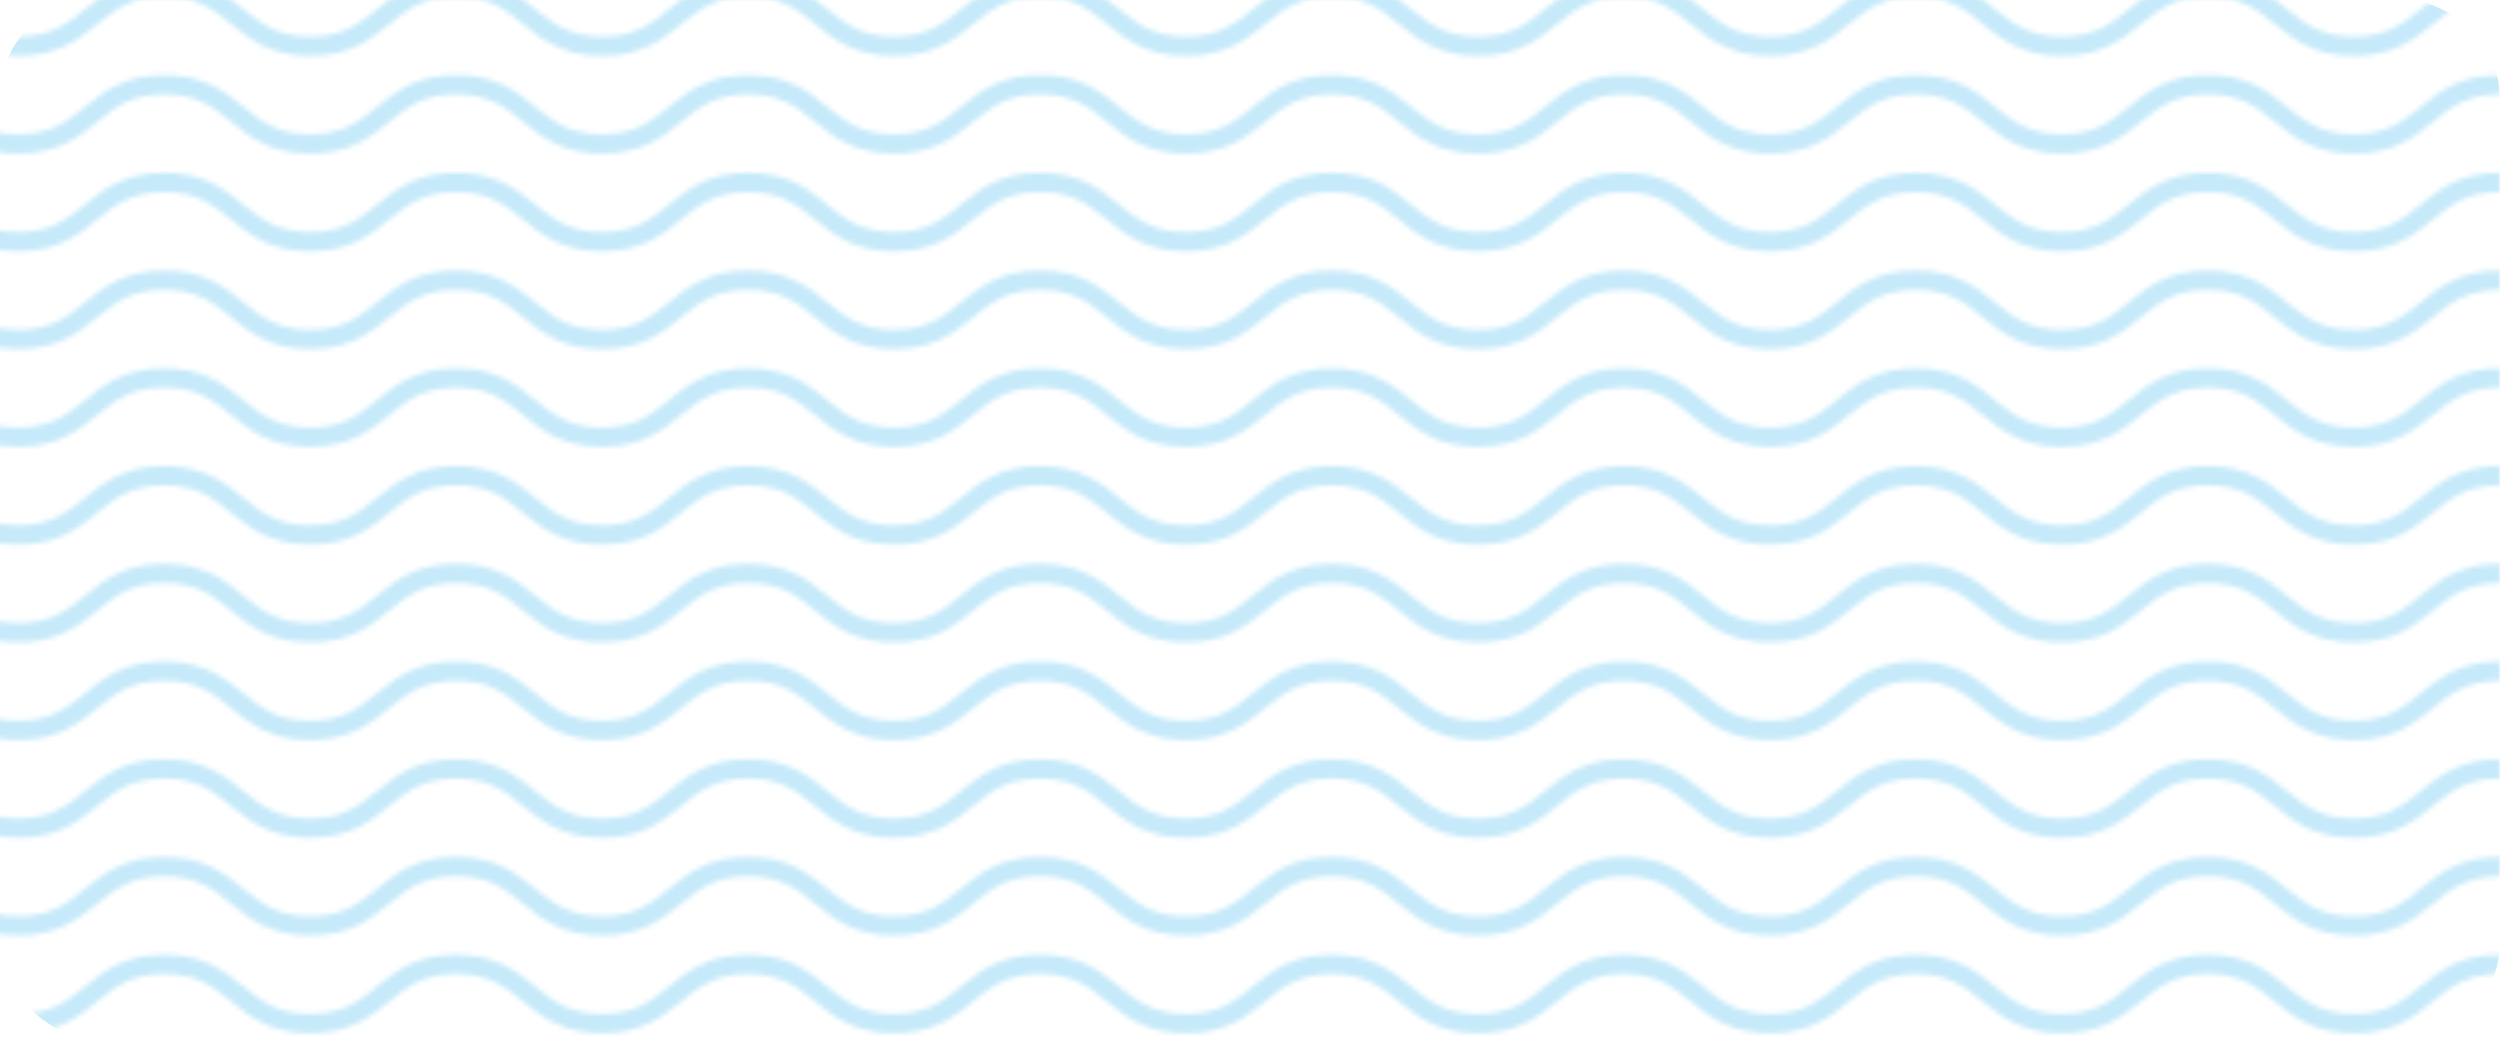 <?xml version="1.0" encoding="UTF-8"?>
<svg id="Layer_1" data-name="Layer 1" xmlns="http://www.w3.org/2000/svg" xmlns:xlink="http://www.w3.org/1999/xlink" viewBox="0 0 520 216">
  <defs>
    <style>
      .cls-1 {
        mask: url(#mask);
      }

      .cls-2 {
        fill: none;
        stroke: #1a7fb7;
        stroke-miterlimit: 10;
        stroke-width: 4px;
      }

      .cls-3 {
        fill: #c6eafa;
      }
    </style>
    <mask id="mask" x="-148" y="-147" width="668.02" height="707.48" maskUnits="userSpaceOnUse">
      <g id="mask0_357_3039" data-name="mask0 357 3039">
        <path class="cls-2" d="M-148-145c15.18,0,15.18,12.33,30.36,12.33s15.18-12.33,30.36-12.33,15.18,12.33,30.36,12.33,15.18-12.33,30.36-12.33,15.18,12.33,30.36,12.33,15.18-12.33,30.36-12.33,15.18,12.33,30.36,12.33,15.18-12.33,30.36-12.33,15.18,12.33,30.36,12.33,15.18-12.33,30.36-12.33,15.18,12.33,30.36,12.33,15.18-12.33,30.37-12.33,15.18,12.33,30.36,12.33,15.18-12.33,30.36-12.33,15.18,12.33,30.36,12.33,15.18-12.33,30.36-12.33,15.18,12.33,30.36,12.33,15.18-12.33,30.36-12.33,15.18,12.33,30.36,12.33,15.18-12.33,30.36-12.33,15.18,12.33,30.37,12.33,15.18-12.33,30.37-12.33M-148-124.67c15.18,0,15.18,12.33,30.36,12.33s15.18-12.33,30.36-12.33,15.18,12.33,30.36,12.33,15.18-12.33,30.36-12.33,15.18,12.33,30.36,12.33,15.18-12.33,30.37-12.33,15.18,12.33,30.36,12.33,15.18-12.33,30.36-12.33,15.18,12.33,30.36,12.33,15.18-12.33,30.36-12.33,15.18,12.33,30.36,12.33,15.18-12.33,30.36-12.33,15.18,12.33,30.36,12.33,15.18-12.33,30.36-12.33,15.18,12.33,30.37,12.33,15.18-12.33,30.36-12.33,15.18,12.33,30.36,12.33,15.18-12.33,30.36-12.33,15.18,12.33,30.36,12.33,15.18-12.33,30.36-12.33,15.18,12.33,30.37,12.33,15.18-12.33,30.37-12.33M-148-104.34c15.18,0,15.18,12.33,30.36,12.33s15.18-12.33,30.36-12.33,15.18,12.33,30.36,12.33,15.18-12.33,30.36-12.33,15.18,12.33,30.36,12.33,15.18-12.33,30.37-12.33,15.18,12.33,30.36,12.33,15.18-12.33,30.36-12.33,15.18,12.33,30.36,12.33,15.18-12.33,30.36-12.33,15.18,12.33,30.36,12.33,15.18-12.33,30.36-12.33,15.18,12.33,30.36,12.33,15.18-12.33,30.36-12.33,15.18,12.33,30.37,12.33,15.18-12.33,30.36-12.33,15.18,12.33,30.36,12.33,15.18-12.33,30.36-12.33,15.18,12.33,30.36,12.33,15.18-12.33,30.36-12.33,15.18,12.33,30.37,12.33,15.18-12.33,30.37-12.33M-148-84.02c15.18,0,15.18,12.33,30.36,12.33s15.18-12.33,30.36-12.33,15.18,12.33,30.36,12.33,15.18-12.33,30.36-12.33,15.18,12.33,30.36,12.33,15.18-12.33,30.37-12.33,15.18,12.33,30.36,12.33,15.18-12.33,30.36-12.33,15.18,12.33,30.36,12.33,15.18-12.33,30.36-12.33,15.18,12.33,30.36,12.33,15.18-12.33,30.36-12.33,15.18,12.33,30.36,12.33,15.18-12.33,30.36-12.33,15.18,12.33,30.37,12.33,15.18-12.33,30.36-12.33,15.18,12.33,30.36,12.33,15.18-12.33,30.36-12.33,15.18,12.33,30.36,12.33,15.18-12.33,30.36-12.33,15.18,12.33,30.37,12.33,15.18-12.33,30.37-12.33M-148-63.69c15.18,0,15.18,12.33,30.36,12.33s15.18-12.33,30.36-12.33,15.18,12.33,30.36,12.33,15.18-12.33,30.36-12.33,15.18,12.33,30.36,12.33,15.18-12.33,30.37-12.33,15.18,12.33,30.36,12.33,15.18-12.33,30.36-12.33,15.18,12.33,30.36,12.33,15.18-12.33,30.36-12.33,15.18,12.33,30.36,12.33,15.18-12.33,30.36-12.33,15.18,12.33,30.36,12.33,15.18-12.33,30.36-12.33,15.18,12.33,30.37,12.33,15.18-12.33,30.36-12.33,15.18,12.33,30.36,12.33,15.18-12.33,30.36-12.33,15.18,12.33,30.36,12.33,15.18-12.33,30.36-12.33,15.18,12.33,30.37,12.33,15.18-12.33,30.37-12.33M-148-43.36c15.18,0,15.18,12.33,30.36,12.33s15.18-12.33,30.36-12.33,15.18,12.33,30.36,12.33,15.18-12.33,30.36-12.33S-11.36-31.03,3.82-31.03s15.18-12.33,30.37-12.33,15.18,12.33,30.36,12.33,15.18-12.33,30.36-12.33,15.18,12.33,30.36,12.33,15.18-12.33,30.36-12.33,15.18,12.33,30.36,12.33,15.18-12.33,30.36-12.33,15.18,12.33,30.36,12.33,15.18-12.33,30.36-12.33,15.18,12.33,30.37,12.33,15.18-12.33,30.36-12.33,15.18,12.33,30.36,12.33,15.18-12.33,30.36-12.33,15.18,12.33,30.36,12.33,15.18-12.33,30.36-12.33,15.18,12.33,30.37,12.33,15.18-12.33,30.37-12.33M-148-23.03c15.18,0,15.18,12.33,30.36,12.33s15.18-12.33,30.36-12.33,15.18,12.33,30.36,12.33,15.18-12.33,30.36-12.33S-11.36-10.7,3.82-10.7s15.18-12.33,30.37-12.33,15.18,12.33,30.36,12.33,15.18-12.33,30.36-12.33,15.18,12.33,30.36,12.33,15.18-12.33,30.36-12.33,15.18,12.33,30.36,12.33,15.18-12.33,30.36-12.33,15.18,12.33,30.36,12.33,15.18-12.33,30.36-12.33,15.18,12.33,30.37,12.33,15.18-12.33,30.36-12.33,15.18,12.33,30.36,12.33,15.18-12.33,30.36-12.33,15.18,12.33,30.36,12.33,15.18-12.33,30.36-12.33,15.18,12.33,30.37,12.33,15.18-12.33,30.37-12.33M-148-2.7c15.18,0,15.18,12.33,30.36,12.33s15.18-12.33,30.36-12.33,15.18,12.33,30.36,12.33S-41.72-2.7-26.54-2.7-11.36,9.62,3.82,9.62,19.01-2.7,34.19-2.7s15.18,12.33,30.36,12.33,15.18-12.33,30.36-12.33,15.18,12.33,30.36,12.33,15.18-12.33,30.36-12.33,15.18,12.33,30.36,12.33,15.18-12.33,30.36-12.33,15.18,12.33,30.36,12.33,15.18-12.33,30.36-12.33,15.18,12.33,30.37,12.33,15.18-12.33,30.36-12.33,15.18,12.33,30.36,12.33,15.18-12.33,30.36-12.33,15.18,12.33,30.36,12.33,15.18-12.33,30.36-12.33,15.18,12.33,30.37,12.33,15.18-12.33,30.37-12.33M-148,17.62c15.18,0,15.18,12.33,30.36,12.33s15.18-12.33,30.36-12.33,15.18,12.33,30.36,12.33,15.18-12.33,30.36-12.33S-11.36,29.95,3.82,29.95s15.18-12.33,30.37-12.33,15.18,12.33,30.36,12.33,15.18-12.33,30.36-12.33,15.18,12.33,30.36,12.33,15.18-12.33,30.36-12.33,15.18,12.33,30.36,12.33,15.18-12.33,30.36-12.33,15.18,12.33,30.36,12.33,15.18-12.33,30.36-12.33,15.18,12.33,30.37,12.33,15.18-12.33,30.36-12.33,15.18,12.33,30.36,12.33,15.18-12.33,30.36-12.33,15.18,12.33,30.36,12.33,15.18-12.33,30.36-12.33,15.18,12.33,30.37,12.33,15.18-12.33,30.37-12.33M-148,37.95c15.18,0,15.18,12.33,30.36,12.33s15.18-12.33,30.36-12.33,15.18,12.33,30.36,12.33,15.18-12.33,30.36-12.33,15.18,12.33,30.36,12.33,15.18-12.33,30.37-12.33,15.18,12.33,30.36,12.33,15.18-12.33,30.36-12.33,15.18,12.33,30.36,12.33,15.18-12.33,30.36-12.33,15.18,12.33,30.36,12.33,15.18-12.33,30.36-12.33,15.18,12.33,30.36,12.33,15.18-12.33,30.36-12.33,15.18,12.33,30.37,12.33,15.18-12.33,30.36-12.33,15.18,12.33,30.36,12.33,15.18-12.33,30.36-12.33,15.18,12.33,30.36,12.33,15.18-12.33,30.36-12.33,15.18,12.33,30.37,12.33,15.18-12.33,30.37-12.33M-148,58.28c15.18,0,15.18,12.33,30.36,12.33s15.18-12.33,30.36-12.33,15.18,12.33,30.36,12.33,15.18-12.33,30.36-12.33,15.18,12.33,30.36,12.33,15.18-12.33,30.37-12.33,15.18,12.33,30.36,12.33,15.18-12.33,30.36-12.33,15.18,12.33,30.36,12.33,15.18-12.33,30.36-12.33,15.18,12.33,30.36,12.33,15.18-12.33,30.36-12.33,15.18,12.33,30.36,12.33,15.18-12.33,30.36-12.33,15.18,12.33,30.37,12.33,15.18-12.33,30.36-12.33,15.18,12.33,30.36,12.33,15.18-12.33,30.36-12.33,15.18,12.33,30.36,12.33,15.18-12.33,30.36-12.33,15.18,12.33,30.37,12.33,15.18-12.33,30.37-12.33M-148,78.61c15.18,0,15.18,12.33,30.36,12.33s15.18-12.33,30.36-12.33,15.18,12.33,30.36,12.33,15.18-12.33,30.36-12.33,15.18,12.33,30.36,12.33,15.18-12.33,30.37-12.33,15.18,12.33,30.36,12.33,15.18-12.33,30.36-12.33,15.18,12.33,30.36,12.33,15.18-12.33,30.36-12.33,15.18,12.33,30.36,12.33,15.18-12.33,30.36-12.33,15.18,12.33,30.36,12.33,15.18-12.33,30.36-12.33,15.18,12.33,30.37,12.33,15.18-12.33,30.36-12.33,15.18,12.33,30.36,12.33,15.18-12.33,30.36-12.33,15.18,12.33,30.36,12.33,15.18-12.33,30.36-12.33,15.18,12.33,30.37,12.33,15.18-12.33,30.37-12.33M-148,98.94c15.18,0,15.18,12.33,30.36,12.33s15.18-12.33,30.36-12.33,15.18,12.33,30.36,12.33,15.18-12.33,30.36-12.33,15.18,12.33,30.36,12.33,15.18-12.33,30.37-12.33,15.18,12.33,30.36,12.33,15.18-12.33,30.36-12.33,15.18,12.33,30.36,12.33,15.18-12.33,30.36-12.33,15.18,12.33,30.36,12.33,15.18-12.33,30.36-12.33,15.18,12.33,30.36,12.33,15.18-12.33,30.36-12.33,15.18,12.33,30.37,12.33,15.18-12.33,30.36-12.33,15.18,12.33,30.36,12.33,15.18-12.33,30.36-12.33,15.18,12.33,30.36,12.33,15.18-12.33,30.36-12.33,15.18,12.33,30.37,12.33,15.18-12.33,30.37-12.33M-148,119.27c15.18,0,15.18,12.33,30.36,12.33s15.18-12.33,30.36-12.33,15.18,12.33,30.36,12.33,15.18-12.33,30.36-12.33,15.18,12.33,30.36,12.33,15.18-12.33,30.37-12.33,15.18,12.33,30.36,12.33,15.18-12.33,30.36-12.33,15.18,12.33,30.36,12.33,15.18-12.33,30.36-12.33,15.18,12.33,30.36,12.33,15.18-12.33,30.36-12.33,15.18,12.33,30.36,12.33,15.18-12.33,30.36-12.33,15.18,12.33,30.37,12.33,15.18-12.33,30.36-12.33,15.18,12.33,30.36,12.33,15.18-12.33,30.36-12.33,15.18,12.33,30.36,12.33,15.18-12.33,30.36-12.33,15.18,12.33,30.37,12.33,15.18-12.33,30.37-12.33M-148,139.59c15.18,0,15.18,12.33,30.36,12.33s15.18-12.33,30.36-12.33,15.18,12.33,30.36,12.33,15.18-12.33,30.36-12.33,15.18,12.33,30.36,12.33,15.18-12.33,30.37-12.33,15.18,12.33,30.36,12.33,15.18-12.33,30.36-12.33,15.18,12.33,30.36,12.33,15.18-12.33,30.36-12.33,15.18,12.33,30.36,12.33,15.18-12.33,30.36-12.33,15.18,12.33,30.36,12.33,15.18-12.33,30.36-12.33,15.18,12.33,30.37,12.33,15.18-12.33,30.36-12.33,15.18,12.33,30.36,12.33,15.18-12.33,30.36-12.33,15.18,12.33,30.36,12.33,15.18-12.33,30.36-12.33,15.18,12.33,30.37,12.33,15.18-12.33,30.37-12.33M-148,159.92c15.18,0,15.18,12.33,30.36,12.33s15.18-12.33,30.36-12.33,15.18,12.33,30.36,12.33,15.18-12.33,30.36-12.33,15.18,12.33,30.36,12.33,15.18-12.33,30.37-12.33,15.18,12.33,30.36,12.33,15.18-12.33,30.36-12.33,15.18,12.33,30.36,12.33,15.18-12.33,30.36-12.33,15.18,12.33,30.36,12.33,15.18-12.33,30.36-12.33,15.18,12.33,30.36,12.33,15.18-12.33,30.36-12.33,15.18,12.33,30.37,12.33,15.18-12.33,30.36-12.33,15.18,12.33,30.36,12.33,15.18-12.33,30.36-12.33,15.18,12.33,30.36,12.33,15.18-12.33,30.36-12.33,15.18,12.33,30.37,12.33,15.18-12.33,30.37-12.33M-148,180.25c15.18,0,15.18,12.33,30.36,12.33s15.18-12.33,30.36-12.33,15.18,12.33,30.36,12.33,15.18-12.33,30.36-12.33,15.18,12.33,30.36,12.33,15.18-12.33,30.37-12.33,15.18,12.33,30.36,12.33,15.18-12.33,30.36-12.33,15.18,12.33,30.36,12.33,15.18-12.33,30.36-12.33,15.18,12.33,30.36,12.33,15.18-12.33,30.36-12.33,15.18,12.33,30.36,12.33,15.18-12.33,30.36-12.33,15.18,12.33,30.37,12.33,15.18-12.33,30.36-12.33,15.18,12.33,30.36,12.33,15.18-12.33,30.36-12.33,15.18,12.33,30.36,12.33,15.18-12.33,30.36-12.33,15.18,12.33,30.37,12.33,15.18-12.33,30.37-12.33M-148,200.58c15.18,0,15.18,12.33,30.36,12.33s15.18-12.33,30.36-12.33,15.18,12.33,30.36,12.33,15.18-12.33,30.36-12.33,15.18,12.33,30.36,12.33,15.18-12.33,30.37-12.33,15.18,12.33,30.36,12.33,15.18-12.33,30.36-12.33,15.18,12.33,30.36,12.33,15.18-12.33,30.36-12.33,15.18,12.33,30.36,12.33,15.18-12.33,30.36-12.33,15.18,12.33,30.36,12.33,15.18-12.33,30.36-12.33,15.18,12.33,30.37,12.33,15.18-12.33,30.36-12.33,15.18,12.33,30.36,12.33,15.18-12.33,30.36-12.33,15.18,12.33,30.36,12.33,15.18-12.33,30.36-12.33,15.18,12.33,30.37,12.33,15.18-12.33,30.37-12.33M-148,220.91c15.18,0,15.18,12.33,30.36,12.33s15.18-12.33,30.36-12.33,15.18,12.33,30.36,12.33,15.18-12.33,30.36-12.33,15.18,12.33,30.36,12.33,15.18-12.33,30.37-12.33,15.18,12.33,30.36,12.33,15.18-12.33,30.36-12.33,15.18,12.33,30.36,12.33,15.18-12.33,30.36-12.33,15.18,12.33,30.36,12.33,15.18-12.33,30.36-12.33,15.18,12.33,30.36,12.33,15.18-12.33,30.36-12.33,15.18,12.33,30.37,12.33,15.18-12.33,30.36-12.33,15.18,12.33,30.36,12.33,15.18-12.33,30.36-12.33,15.18,12.33,30.36,12.33,15.18-12.33,30.36-12.33,15.18,12.33,30.37,12.33,15.18-12.33,30.37-12.33M-148,241.23c15.18,0,15.18,12.33,30.36,12.33s15.18-12.33,30.36-12.33,15.18,12.33,30.36,12.33,15.18-12.33,30.36-12.33,15.18,12.33,30.36,12.33,15.18-12.33,30.37-12.33,15.18,12.33,30.36,12.33,15.18-12.33,30.36-12.33,15.18,12.33,30.36,12.33,15.18-12.33,30.36-12.33,15.18,12.33,30.36,12.33,15.18-12.33,30.36-12.33,15.18,12.33,30.36,12.33,15.18-12.33,30.36-12.33,15.18,12.33,30.37,12.33,15.18-12.33,30.36-12.33,15.18,12.33,30.36,12.33,15.18-12.33,30.36-12.33,15.18,12.33,30.36,12.33,15.18-12.33,30.36-12.33,15.18,12.33,30.37,12.33,15.18-12.33,30.37-12.33M-148,261.56c15.18,0,15.18,12.33,30.36,12.33s15.18-12.33,30.36-12.33,15.18,12.33,30.36,12.33,15.18-12.33,30.36-12.33,15.18,12.33,30.36,12.33,15.18-12.33,30.37-12.33,15.18,12.33,30.36,12.33,15.18-12.33,30.36-12.33,15.18,12.33,30.36,12.33,15.18-12.33,30.36-12.33,15.18,12.33,30.36,12.33,15.18-12.33,30.36-12.33,15.18,12.33,30.36,12.33,15.18-12.33,30.36-12.33,15.18,12.33,30.37,12.33,15.18-12.33,30.36-12.33,15.18,12.33,30.36,12.33,15.18-12.33,30.36-12.33,15.18,12.33,30.36,12.33,15.18-12.33,30.36-12.33,15.18,12.33,30.37,12.33,15.18-12.33,30.37-12.33M-148,281.89c15.18,0,15.18,12.33,30.36,12.33s15.18-12.33,30.36-12.33,15.18,12.33,30.36,12.33,15.18-12.33,30.36-12.33,15.18,12.33,30.36,12.33,15.18-12.33,30.37-12.33,15.18,12.33,30.36,12.33,15.18-12.33,30.36-12.33,15.18,12.33,30.36,12.33,15.18-12.33,30.36-12.33,15.18,12.33,30.36,12.33,15.18-12.33,30.36-12.33,15.18,12.33,30.36,12.33,15.18-12.33,30.36-12.33,15.18,12.33,30.37,12.33,15.18-12.33,30.36-12.33,15.18,12.33,30.36,12.33,15.18-12.33,30.36-12.33,15.18,12.33,30.36,12.33,15.18-12.33,30.36-12.33,15.18,12.33,30.37,12.33,15.18-12.33,30.37-12.33M-148,302.22c15.18,0,15.18,12.33,30.36,12.33s15.18-12.33,30.36-12.33,15.18,12.33,30.36,12.33,15.18-12.33,30.36-12.33,15.18,12.33,30.36,12.33,15.18-12.33,30.37-12.33,15.18,12.33,30.36,12.33,15.18-12.33,30.36-12.33,15.18,12.33,30.36,12.33,15.18-12.33,30.36-12.33,15.18,12.33,30.36,12.33,15.18-12.33,30.36-12.33,15.18,12.33,30.36,12.33,15.18-12.33,30.36-12.33,15.18,12.33,30.37,12.33,15.18-12.33,30.36-12.33,15.18,12.33,30.36,12.33,15.18-12.33,30.36-12.33,15.18,12.33,30.36,12.33,15.18-12.33,30.36-12.33,15.18,12.33,30.37,12.33,15.18-12.33,30.37-12.33M-148,322.55c15.18,0,15.18,12.33,30.36,12.33s15.18-12.33,30.36-12.33,15.18,12.33,30.36,12.33,15.18-12.33,30.36-12.33,15.18,12.33,30.36,12.33,15.18-12.33,30.37-12.33,15.18,12.33,30.36,12.33,15.18-12.33,30.36-12.33,15.18,12.33,30.36,12.33,15.18-12.33,30.36-12.33,15.18,12.33,30.36,12.33,15.18-12.33,30.36-12.33,15.18,12.33,30.36,12.33,15.18-12.33,30.36-12.33,15.18,12.33,30.37,12.33,15.18-12.33,30.36-12.33,15.18,12.33,30.36,12.33,15.18-12.33,30.36-12.33,15.18,12.33,30.36,12.33,15.18-12.33,30.36-12.33,15.18,12.33,30.37,12.33,15.18-12.33,30.37-12.33M-148,342.88c15.18,0,15.18,12.33,30.36,12.33s15.18-12.33,30.36-12.33,15.18,12.33,30.36,12.33,15.18-12.33,30.36-12.33,15.18,12.33,30.36,12.33,15.18-12.33,30.37-12.33,15.18,12.33,30.36,12.33,15.18-12.33,30.36-12.33,15.18,12.33,30.36,12.33,15.18-12.33,30.36-12.33,15.18,12.33,30.36,12.33,15.18-12.33,30.36-12.33,15.18,12.33,30.36,12.33,15.18-12.33,30.36-12.33,15.18,12.33,30.37,12.33,15.18-12.33,30.36-12.33,15.18,12.33,30.36,12.33,15.18-12.33,30.36-12.33,15.18,12.33,30.36,12.33,15.18-12.33,30.36-12.33,15.18,12.33,30.37,12.33,15.18-12.33,30.37-12.33M-148,363.2c15.18,0,15.18,12.33,30.36,12.33s15.18-12.33,30.36-12.33,15.18,12.33,30.36,12.33,15.18-12.33,30.36-12.33,15.18,12.33,30.36,12.33,15.18-12.33,30.37-12.33,15.18,12.33,30.36,12.33,15.18-12.33,30.36-12.33,15.18,12.33,30.36,12.33,15.18-12.33,30.36-12.33,15.18,12.33,30.36,12.33,15.18-12.33,30.36-12.33,15.18,12.33,30.36,12.33,15.18-12.33,30.36-12.33,15.18,12.33,30.37,12.33,15.18-12.33,30.36-12.33,15.18,12.33,30.36,12.33,15.18-12.33,30.36-12.33,15.18,12.33,30.36,12.33,15.18-12.33,30.36-12.33,15.18,12.33,30.37,12.33,15.18-12.33,30.37-12.33M-148,383.53c15.18,0,15.18,12.33,30.36,12.33s15.18-12.33,30.36-12.33,15.18,12.33,30.36,12.33,15.18-12.33,30.36-12.33,15.18,12.33,30.36,12.33,15.18-12.33,30.37-12.33,15.18,12.33,30.36,12.33,15.18-12.33,30.36-12.33,15.18,12.33,30.36,12.33,15.18-12.33,30.36-12.33,15.18,12.33,30.36,12.33,15.18-12.33,30.36-12.33,15.18,12.33,30.36,12.33,15.18-12.33,30.36-12.33,15.18,12.33,30.37,12.33,15.18-12.33,30.36-12.33,15.18,12.33,30.36,12.33,15.18-12.33,30.36-12.33,15.18,12.33,30.36,12.33,15.18-12.33,30.36-12.33,15.18,12.33,30.37,12.33,15.18-12.33,30.37-12.33M-148,403.86c15.18,0,15.18,12.33,30.36,12.33s15.18-12.33,30.36-12.33,15.18,12.33,30.36,12.33,15.18-12.33,30.36-12.33,15.18,12.33,30.36,12.33,15.18-12.33,30.37-12.33,15.18,12.33,30.36,12.33,15.18-12.33,30.36-12.33,15.18,12.33,30.36,12.33,15.18-12.33,30.36-12.33,15.18,12.33,30.36,12.33,15.18-12.33,30.36-12.33,15.18,12.33,30.36,12.33,15.18-12.33,30.36-12.33,15.18,12.33,30.37,12.33,15.18-12.33,30.36-12.33,15.18,12.33,30.36,12.33,15.18-12.33,30.36-12.33,15.18,12.33,30.36,12.33,15.18-12.33,30.36-12.33,15.18,12.33,30.37,12.33,15.18-12.33,30.37-12.33M-148,424.19c15.18,0,15.18,12.33,30.36,12.33s15.18-12.33,30.36-12.33,15.18,12.33,30.36,12.33,15.18-12.33,30.36-12.33,15.18,12.33,30.36,12.33,15.18-12.33,30.37-12.33,15.18,12.33,30.36,12.33,15.18-12.33,30.36-12.33,15.18,12.33,30.36,12.33,15.18-12.33,30.36-12.33,15.18,12.33,30.36,12.33,15.18-12.33,30.36-12.33,15.18,12.33,30.36,12.33,15.18-12.33,30.36-12.33,15.18,12.33,30.37,12.33,15.18-12.33,30.36-12.33,15.18,12.33,30.36,12.33,15.18-12.33,30.36-12.33,15.18,12.33,30.36,12.33,15.18-12.33,30.36-12.33,15.18,12.33,30.37,12.33,15.18-12.33,30.37-12.33M-148,444.52c15.18,0,15.18,12.33,30.36,12.33s15.18-12.33,30.36-12.33,15.18,12.33,30.36,12.33,15.18-12.33,30.36-12.33,15.18,12.33,30.36,12.33,15.18-12.33,30.37-12.33,15.18,12.33,30.36,12.33,15.18-12.33,30.36-12.33,15.18,12.33,30.36,12.33,15.18-12.33,30.36-12.33,15.18,12.33,30.36,12.33,15.18-12.33,30.36-12.33,15.18,12.33,30.36,12.33,15.18-12.33,30.36-12.33,15.18,12.33,30.37,12.33,15.18-12.33,30.36-12.33,15.18,12.33,30.36,12.33,15.18-12.33,30.36-12.33,15.18,12.33,30.36,12.33,15.18-12.33,30.36-12.33,15.18,12.33,30.37,12.33,15.18-12.33,30.37-12.33M-148,464.84c15.18,0,15.18,12.33,30.36,12.33s15.18-12.33,30.36-12.33,15.18,12.33,30.36,12.33,15.18-12.33,30.36-12.33,15.18,12.33,30.36,12.33,15.18-12.33,30.37-12.33,15.18,12.33,30.36,12.33,15.18-12.33,30.36-12.33,15.18,12.33,30.36,12.33,15.18-12.33,30.36-12.33,15.18,12.33,30.36,12.33,15.18-12.33,30.36-12.33,15.18,12.33,30.36,12.33,15.18-12.33,30.36-12.33,15.18,12.33,30.37,12.33,15.18-12.33,30.36-12.33,15.18,12.33,30.36,12.33,15.18-12.33,30.36-12.33,15.18,12.33,30.36,12.33,15.18-12.33,30.36-12.33,15.18,12.33,30.37,12.33,15.18-12.33,30.37-12.33M-148,485.17c15.18,0,15.18,12.33,30.36,12.33s15.18-12.33,30.36-12.33,15.18,12.33,30.36,12.33,15.18-12.33,30.36-12.33,15.18,12.33,30.36,12.33,15.18-12.33,30.37-12.33,15.18,12.33,30.36,12.33,15.18-12.33,30.36-12.33,15.18,12.33,30.36,12.33,15.18-12.33,30.36-12.33,15.18,12.33,30.36,12.33,15.18-12.33,30.36-12.33,15.18,12.33,30.36,12.33,15.18-12.33,30.36-12.33,15.18,12.33,30.37,12.33,15.18-12.33,30.36-12.33,15.18,12.33,30.36,12.33,15.18-12.33,30.36-12.33,15.18,12.33,30.36,12.33,15.18-12.33,30.36-12.33,15.18,12.33,30.37,12.33,15.18-12.33,30.37-12.33M-148,505.5c15.18,0,15.18,12.33,30.36,12.33s15.18-12.33,30.36-12.33,15.18,12.33,30.36,12.33,15.18-12.33,30.36-12.33,15.18,12.33,30.36,12.33,15.18-12.33,30.37-12.33,15.18,12.33,30.36,12.33,15.18-12.33,30.36-12.33,15.18,12.33,30.36,12.33,15.18-12.33,30.36-12.33,15.18,12.33,30.36,12.33,15.18-12.33,30.36-12.33,15.18,12.33,30.36,12.33,15.18-12.33,30.36-12.33,15.18,12.33,30.37,12.33,15.18-12.33,30.36-12.33,15.18,12.33,30.36,12.33,15.18-12.33,30.36-12.33,15.18,12.33,30.36,12.33,15.18-12.33,30.36-12.33,15.18,12.33,30.37,12.33,15.18-12.33,30.37-12.33M-148,525.83c15.18,0,15.18,12.33,30.36,12.33s15.18-12.33,30.36-12.33,15.18,12.33,30.36,12.33,15.18-12.33,30.36-12.33,15.18,12.33,30.36,12.33,15.18-12.33,30.37-12.33,15.18,12.33,30.36,12.33,15.18-12.33,30.36-12.33,15.18,12.33,30.36,12.33,15.18-12.33,30.36-12.33,15.18,12.33,30.36,12.33,15.18-12.33,30.36-12.33,15.18,12.33,30.36,12.33,15.18-12.33,30.36-12.33,15.18,12.33,30.37,12.33,15.18-12.33,30.36-12.33,15.18,12.33,30.36,12.33,15.18-12.33,30.36-12.33,15.18,12.33,30.36,12.33,15.18-12.33,30.36-12.33,15.18,12.33,30.37,12.33,15.18-12.33,30.37-12.33M-148,546.16c15.18,0,15.18,12.33,30.36,12.33s15.18-12.33,30.36-12.33,15.18,12.33,30.36,12.33,15.18-12.33,30.36-12.33,15.18,12.33,30.36,12.33,15.18-12.33,30.37-12.33,15.18,12.33,30.36,12.33,15.18-12.33,30.36-12.33,15.18,12.33,30.36,12.33,15.18-12.33,30.36-12.33,15.18,12.33,30.36,12.33,15.18-12.33,30.36-12.33,15.18,12.33,30.36,12.33,15.18-12.33,30.36-12.33,15.18,12.33,30.37,12.33,15.18-12.33,30.36-12.33,15.18,12.33,30.36,12.33,15.18-12.33,30.36-12.33,15.18,12.33,30.36,12.33,15.18-12.33,30.36-12.33,15.18,12.33,30.37,12.33,15.18-12.33,30.37-12.33"/>
      </g>
    </mask>
  </defs>
  <g class="cls-1">
    <rect class="cls-3" width="520" height="216" rx="20" ry="20"/>
  </g>
</svg>